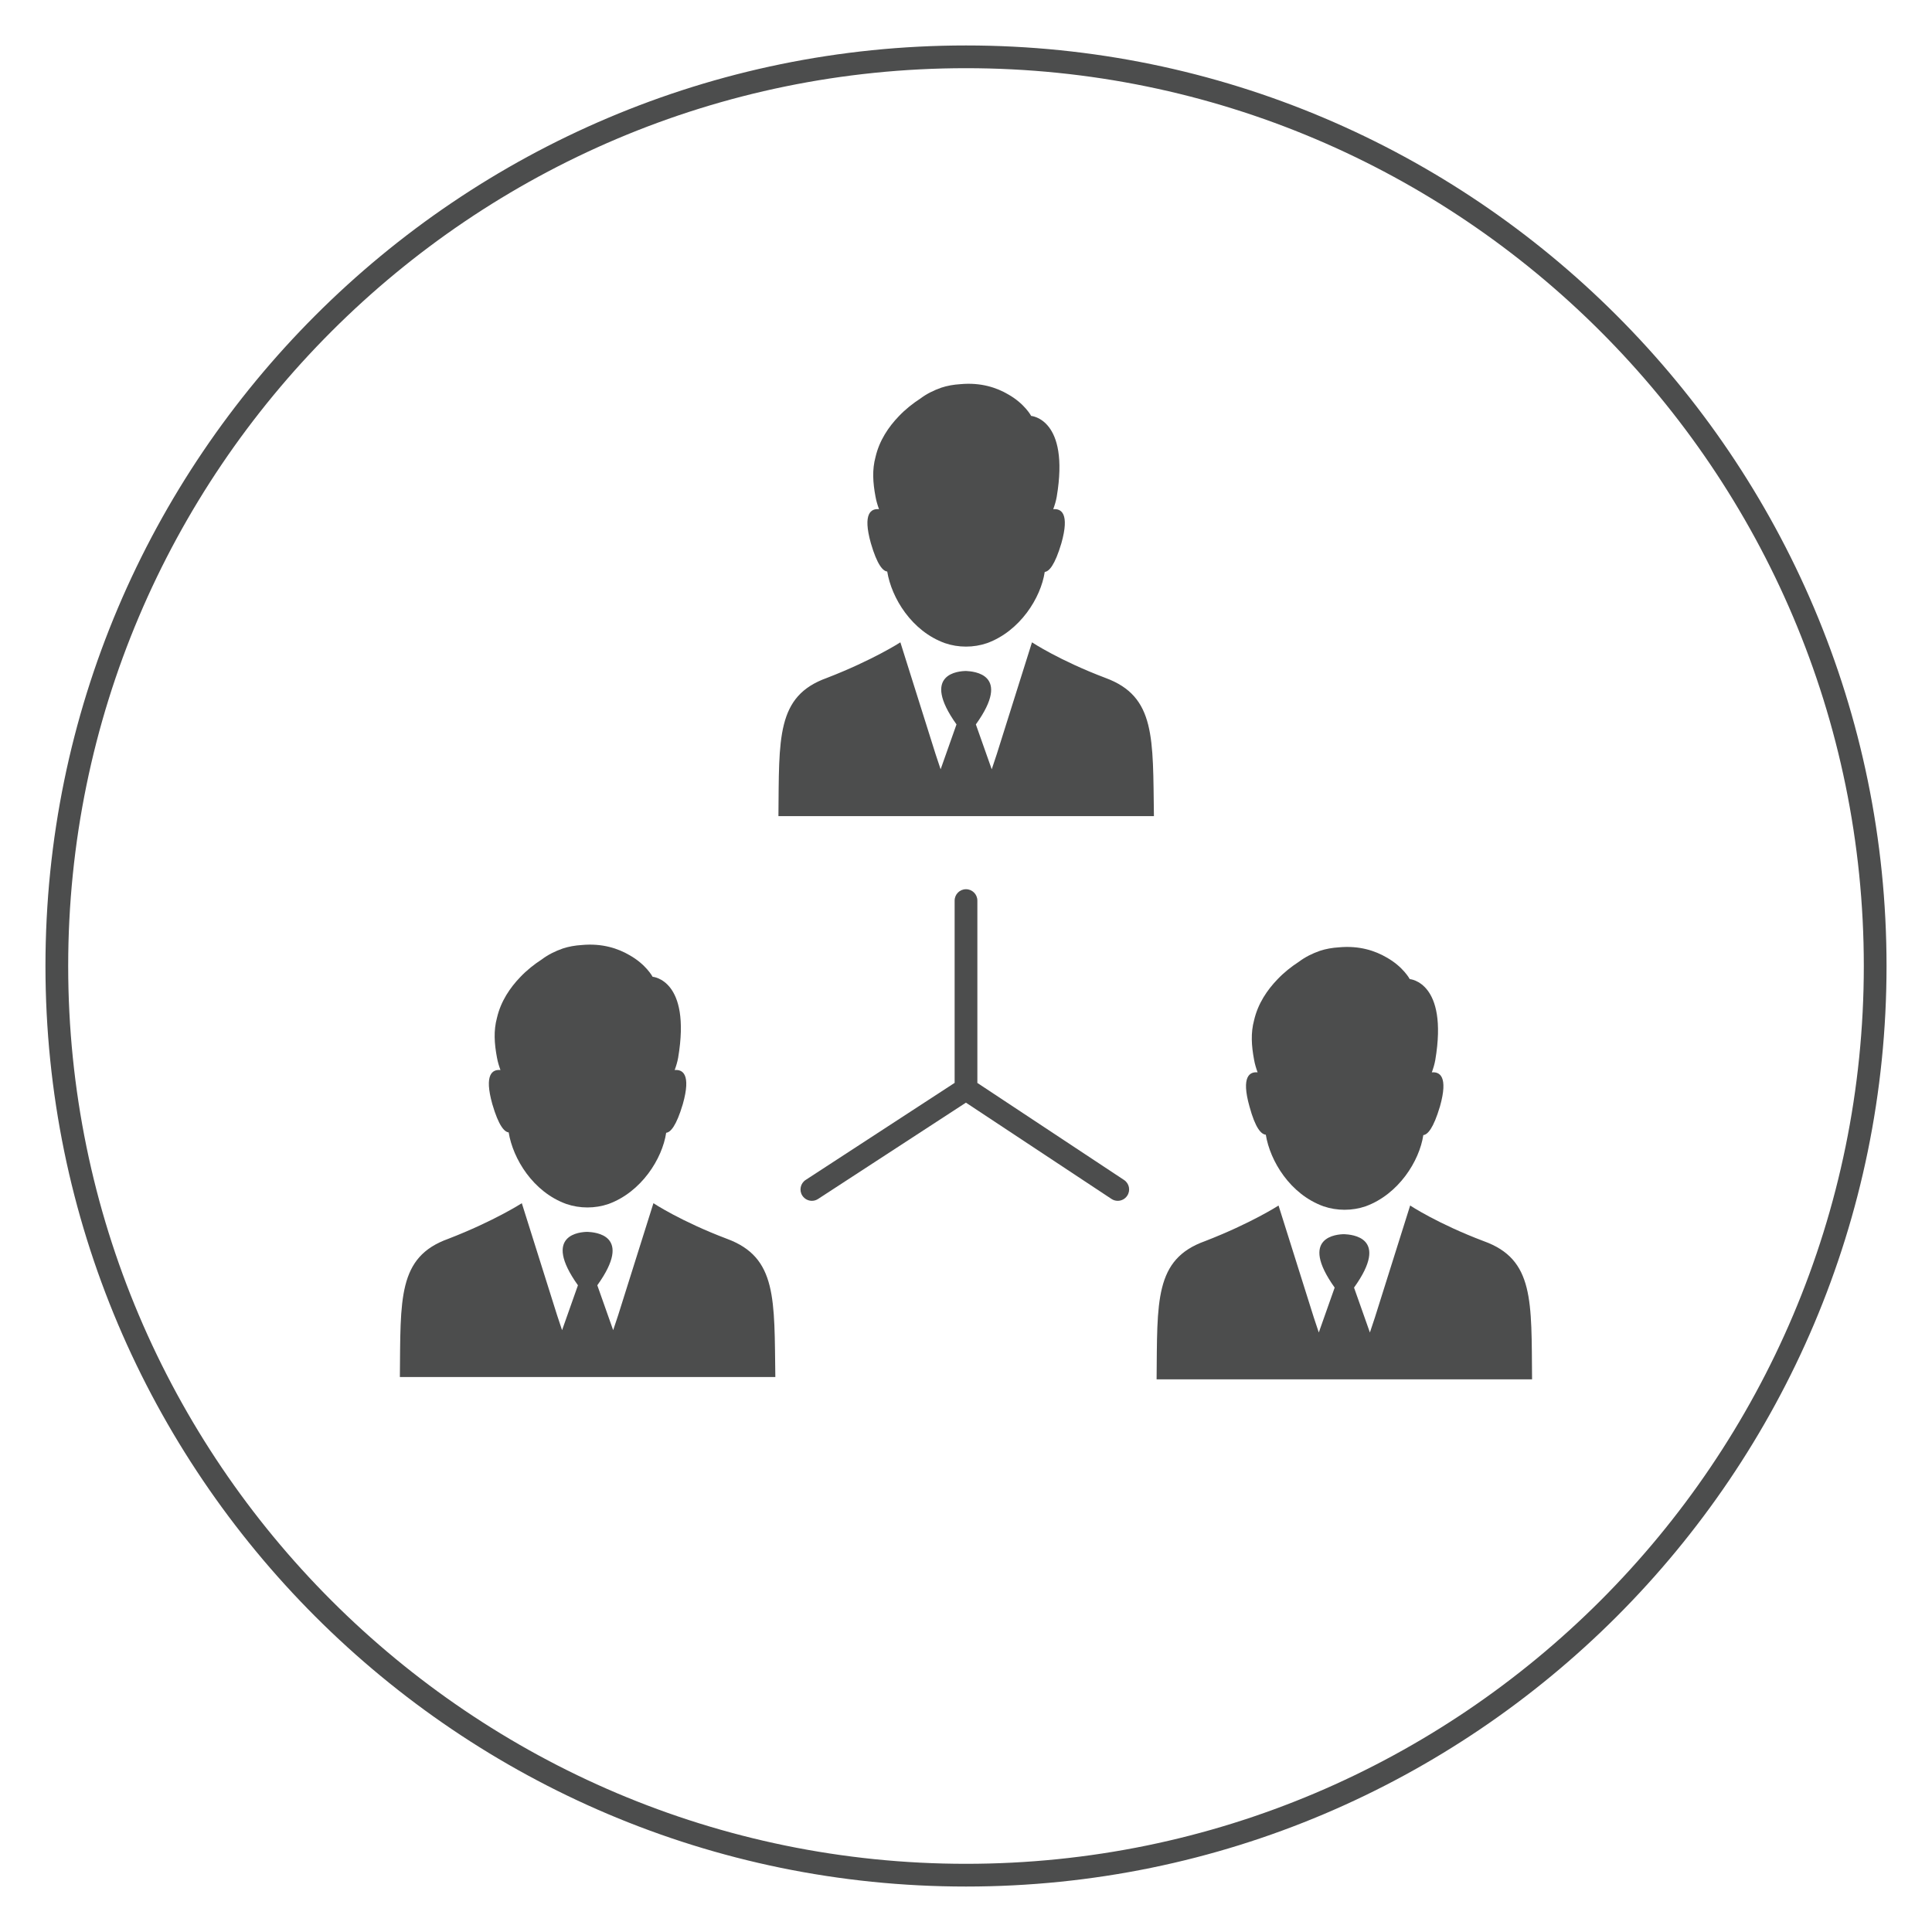 <?xml version="1.0" encoding="utf-8"?>
<!-- Generator: Adobe Illustrator 22.1.0, SVG Export Plug-In . SVG Version: 6.00 Build 0)  -->
<svg version="1.1" id="Livello_1" xmlns="http://www.w3.org/2000/svg" xmlns:xlink="http://www.w3.org/1999/xlink" x="0px" y="0px"
	 viewBox="0 0 85 85" style="enable-background:new 0 0 85 85;" xml:space="preserve">
<style type="text/css">
	.st0{fill:#4C4D4D;}
</style>
<g>
	<path class="st0" d="M42.5,2C20.168,2,2,20.168,2,42.5C2,64.832,20.168,83,42.5,83C64.832,83,83,64.832,83,42.5
		C83,20.168,64.832,2,42.5,2z M42.5,82C20.72,82,3,64.28,3,42.5S20.72,3,42.5,3S82,20.72,82,42.5S64.28,82,42.5,82z"/>
	<path class="st0" d="M48.639,29.827c-2.027-0.766-3.236-1.567-3.236-1.567l-1.55,4.922l-0.221,0.664l-0.698-1.975
		c1.601-2.231-0.119-2.333-0.426-2.35c-0.307,0-2.027,0.102-0.426,2.35l-0.698,1.975l-0.221-0.664l-1.55-4.922
		c0,0-1.209,0.783-3.236,1.567c-2.231,0.8-2.095,2.64-2.129,6.08H42.1h0.426h8.242C50.717,32.467,50.853,30.645,48.639,29.827z"/>
	<path class="st0" d="M39.034,25.144c0.187,1.158,1.073,2.623,2.537,3.151c0.596,0.204,1.26,0.204,1.856,0
		c1.448-0.528,2.367-1.992,2.537-3.133c0.187-0.017,0.443-0.289,0.732-1.26c0.375-1.328-0.017-1.533-0.358-1.499
		c0.068-0.187,0.119-0.358,0.153-0.545c0.579-3.44-1.124-3.559-1.124-3.559s-0.289-0.545-1.022-0.954
		c-0.494-0.289-1.192-0.528-2.095-0.443c-0.289,0.017-0.579,0.068-0.834,0.153c-0.341,0.119-0.647,0.272-0.92,0.477
		c-0.341,0.221-0.664,0.477-0.954,0.783c-0.443,0.46-0.852,1.056-1.022,1.788c-0.153,0.562-0.119,1.124,0,1.754
		c0.034,0.187,0.085,0.358,0.153,0.545c-0.341-0.034-0.732,0.17-0.358,1.499C38.592,24.854,38.847,25.127,39.034,25.144z"/>
	<path class="st0" d="M65.277,54.605c-2.027-0.766-3.236-1.567-3.236-1.567l-1.55,4.922l-0.221,0.664l-0.698-1.975
		c1.601-2.231-0.119-2.333-0.426-2.35c-0.307,0-2.027,0.102-0.426,2.35l-0.698,1.975l-0.221-0.664l-1.55-4.922
		c0,0-1.209,0.783-3.236,1.567c-2.231,0.8-2.095,2.64-2.129,6.08h7.851h0.426h8.242C67.372,57.245,67.508,55.406,65.277,54.605z"/>
	<path class="st0" d="M55.69,49.922c0.187,1.158,1.073,2.623,2.537,3.15c0.596,0.204,1.26,0.204,1.856,0
		c1.448-0.528,2.367-1.992,2.537-3.133c0.187-0.017,0.443-0.289,0.732-1.26c0.375-1.328-0.017-1.533-0.358-1.499
		c0.068-0.187,0.119-0.358,0.153-0.545c0.579-3.44-1.124-3.559-1.124-3.559s-0.289-0.545-1.022-0.954
		c-0.494-0.289-1.192-0.528-2.095-0.443c-0.289,0.017-0.579,0.068-0.834,0.153c-0.341,0.119-0.647,0.272-0.92,0.477
		c-0.341,0.221-0.664,0.477-0.954,0.783c-0.443,0.46-0.852,1.056-1.022,1.788c-0.153,0.562-0.119,1.124,0,1.754
		c0.034,0.187,0.085,0.358,0.153,0.545c-0.341-0.034-0.732,0.17-0.358,1.499C55.23,49.633,55.485,49.905,55.69,49.922z"/>
	<path class="st0" d="M31.984,54.503c-2.027-0.766-3.236-1.567-3.236-1.567l-1.55,4.922l-0.221,0.664l-0.698-1.975
		c1.601-2.231-0.119-2.333-0.426-2.35c-0.307,0-2.027,0.102-0.426,2.35l-0.698,1.975l-0.221-0.664l-1.55-4.922
		c0,0-1.209,0.783-3.236,1.567c-2.231,0.8-2.095,2.64-2.129,6.08h7.851h0.426h8.242C34.062,57.16,34.198,55.321,31.984,54.503z"/>
	<path class="st0" d="M22.379,49.82c0.187,1.158,1.073,2.623,2.537,3.15c0.596,0.204,1.26,0.204,1.856,0
		c1.448-0.528,2.367-1.992,2.537-3.133c0.187-0.017,0.443-0.289,0.732-1.26c0.375-1.328-0.017-1.533-0.358-1.499
		c0.068-0.187,0.119-0.358,0.153-0.545c0.579-3.44-1.124-3.559-1.124-3.559s-0.289-0.545-1.022-0.954
		c-0.494-0.289-1.192-0.528-2.095-0.443c-0.289,0.017-0.579,0.068-0.834,0.153c-0.341,0.119-0.647,0.272-0.92,0.477
		c-0.341,0.221-0.664,0.477-0.954,0.783c-0.443,0.46-0.852,1.056-1.022,1.788c-0.153,0.562-0.119,1.124,0,1.754
		c0.034,0.187,0.085,0.358,0.153,0.545c-0.341-0.034-0.732,0.17-0.358,1.499C21.937,49.53,22.192,49.803,22.379,49.82z"/>
	<path class="st0" d="M49.453,51.914L43,47.645v-8.023c0-0.276-0.224-0.5-0.5-0.5s-0.5,0.224-0.5,0.5v8.02l-6.554,4.27
		c-0.231,0.15-0.297,0.461-0.146,0.691c0.096,0.147,0.256,0.228,0.419,0.228c0.094,0,0.188-0.026,0.272-0.081l6.506-4.238
		l6.404,4.236c0.084,0.057,0.181,0.083,0.275,0.083c0.162,0,0.321-0.079,0.417-0.225C49.747,52.377,49.684,52.066,49.453,51.914z"/>
</g>
</svg>
